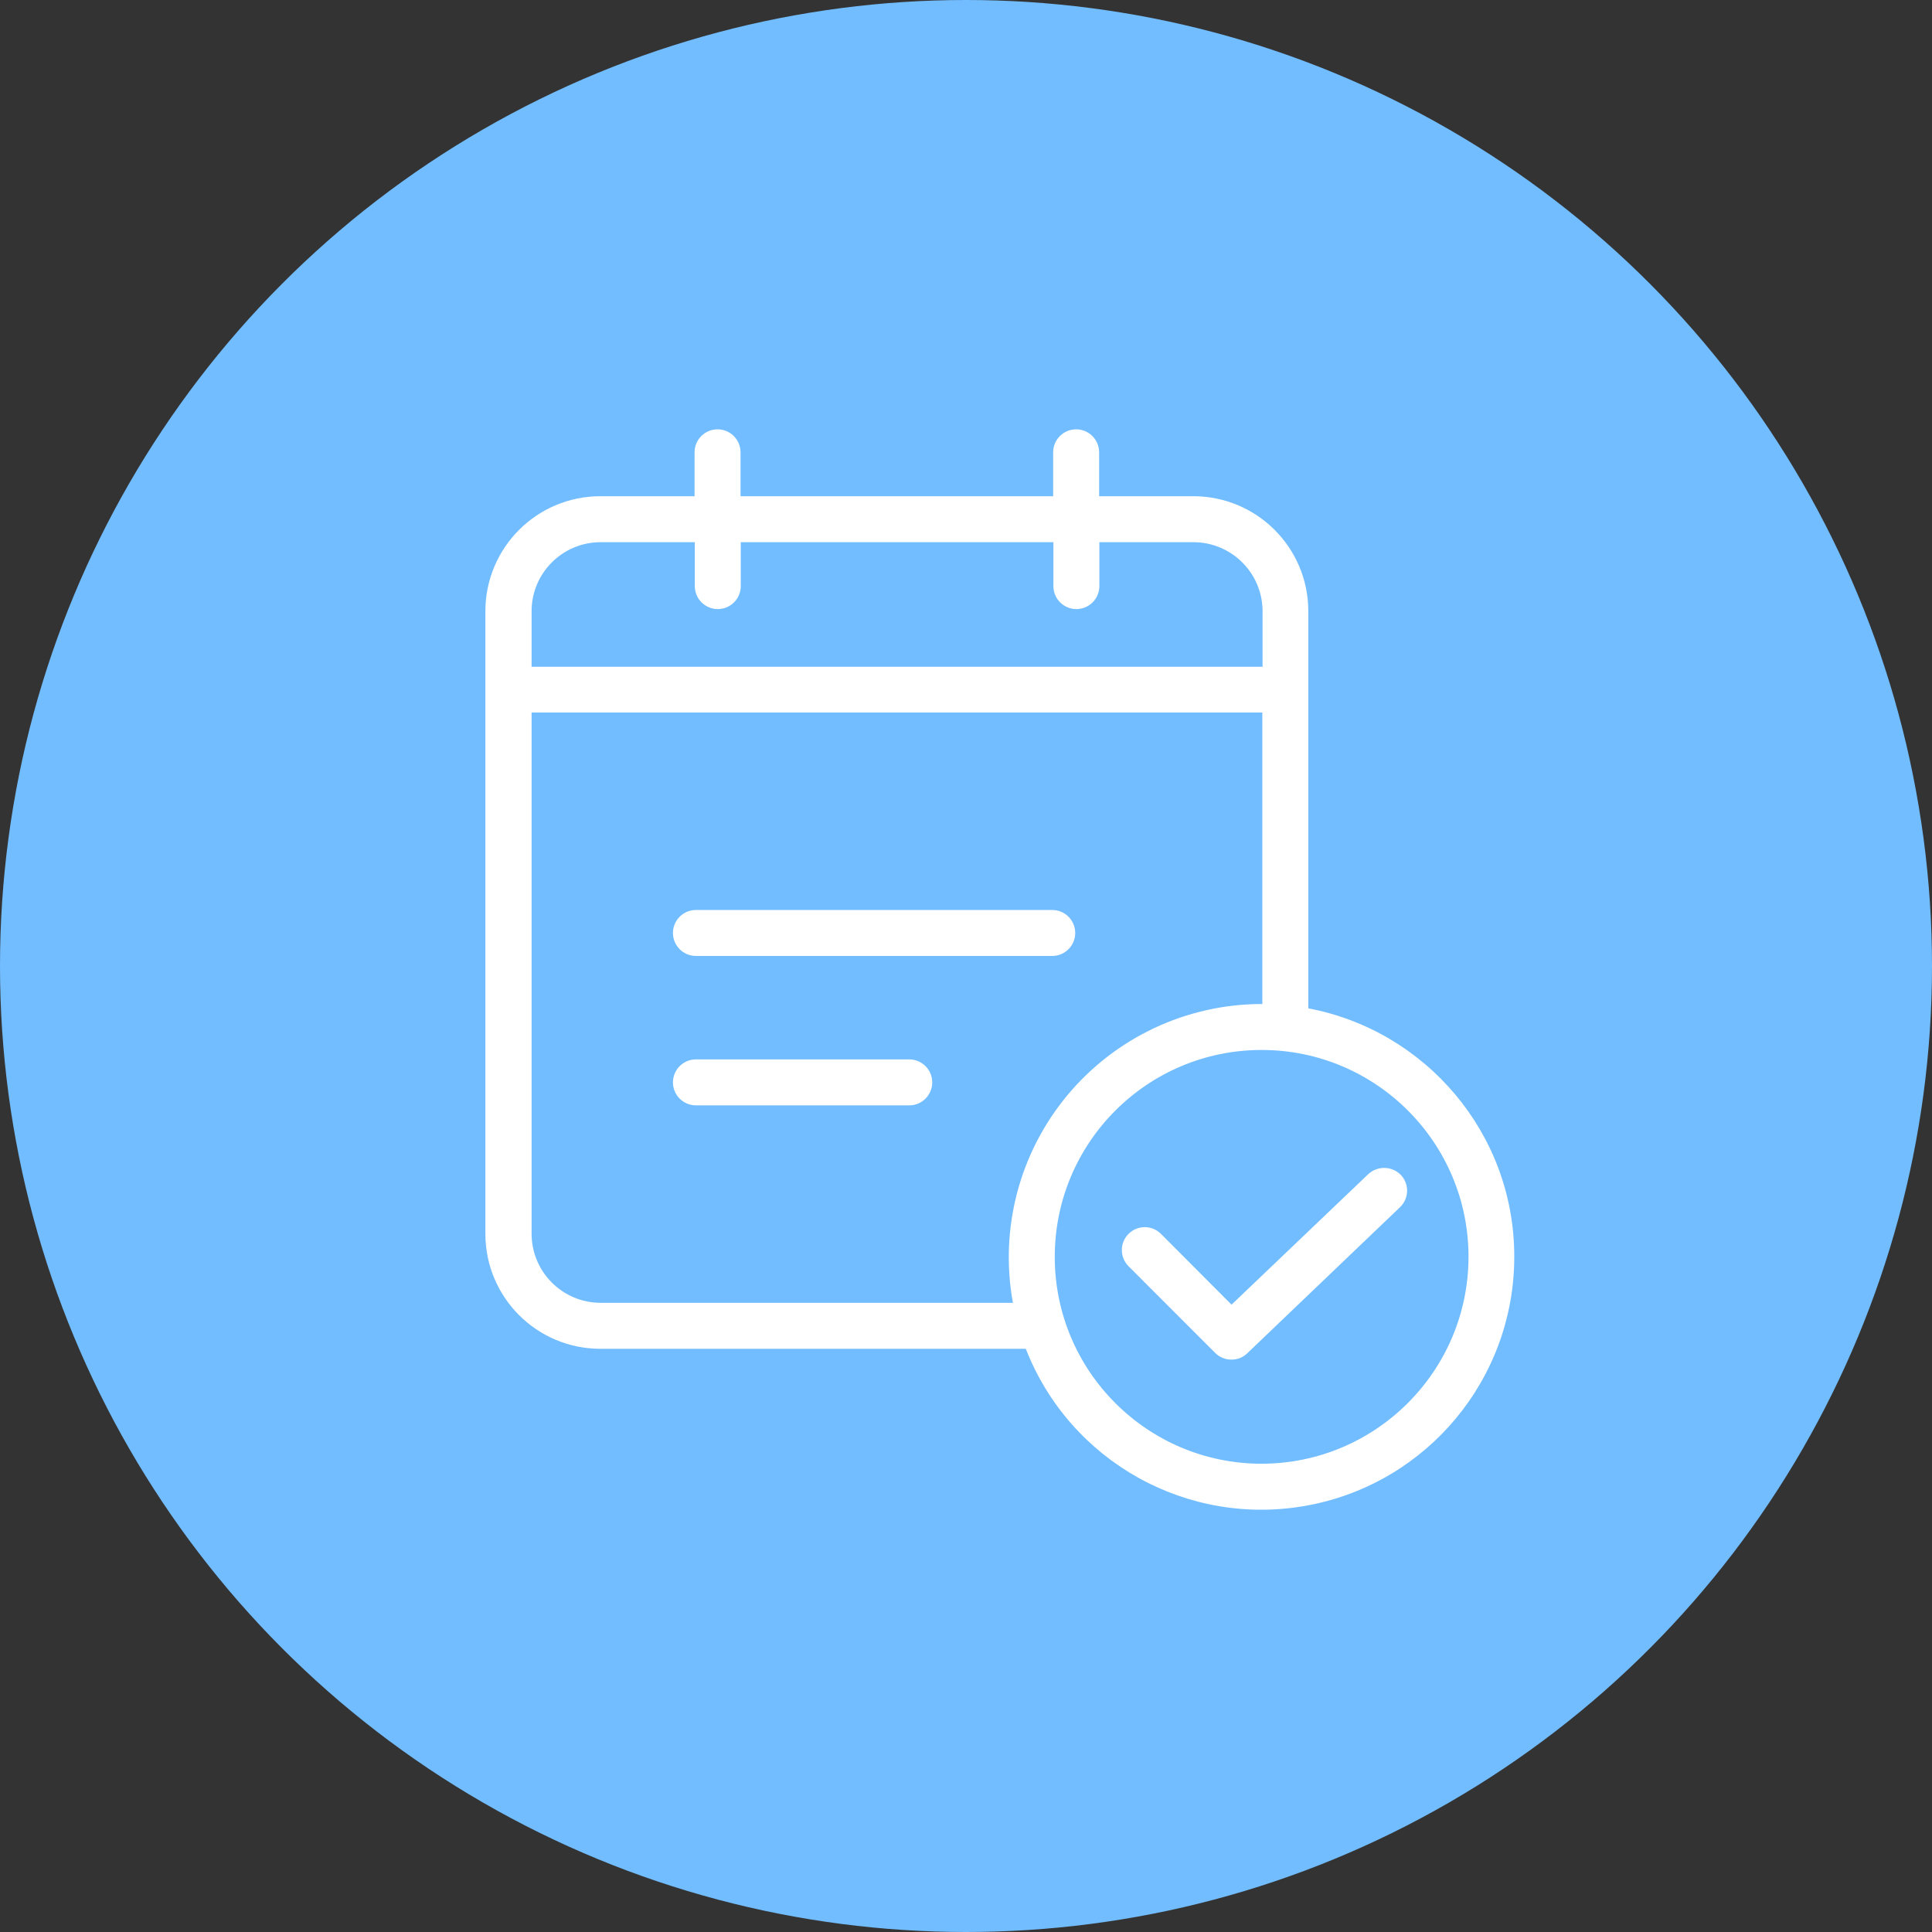 <?xml version="1.0" encoding="UTF-8"?> <svg xmlns="http://www.w3.org/2000/svg" width="171" height="171" viewBox="0 0 171 171" fill="none"><rect x="0" y="0" width="171" height="171" fill="#333333" stroke="none"/> <circle cx="85.5" cy="85.5" r="85.5" fill="#72BDFF"></circle> <g clip-path="url(#clip0_1671_14186)"> <path d="M61.597 84.611H93.132C94.256 84.611 95.167 83.7 95.167 82.576C95.167 81.453 94.256 80.542 93.132 80.542H61.597C60.473 80.542 59.562 81.453 59.562 82.576C59.562 83.7 60.473 84.611 61.597 84.611ZM80.477 93.766H61.597C60.473 93.766 59.562 94.678 59.562 95.801C59.562 96.924 60.473 97.835 61.597 97.835H80.477C81.6 97.835 82.511 96.924 82.511 95.801C82.511 94.678 81.6 93.766 80.477 93.766Z" fill="white"></path> <path d="M115.797 89.249V54.093C115.796 48.475 111.242 43.922 105.625 43.92H97.283V40.035C97.283 38.91 96.372 38 95.248 38C94.125 38 93.214 38.91 93.214 40.035V43.92H65.544V40.035C65.544 38.91 64.634 38 63.51 38C62.386 38 61.475 38.91 61.475 40.035V43.92H53.134C47.516 43.922 42.964 48.475 42.961 54.093V109.209C42.963 114.826 47.516 119.379 53.134 119.381H90.793C94.708 129.408 105.206 135.228 115.784 133.236C126.361 131.246 134.025 122.007 134.027 111.243C134.047 100.318 126.173 91.203 115.797 89.249H115.797ZM53.154 47.989H61.496V51.876C61.496 52.999 62.407 53.91 63.531 53.91C64.654 53.91 65.565 52.999 65.565 51.876V47.989H93.235V51.876C93.235 52.999 94.145 53.91 95.269 53.91C96.393 53.91 97.304 52.999 97.304 51.876V47.989H105.645C109.012 47.999 111.739 50.726 111.749 54.093V59.017H47.051V54.093C47.053 50.723 49.785 47.992 53.154 47.989ZM53.154 115.312C49.787 115.303 47.06 112.575 47.051 109.209V63.065H111.728V88.863H111.667C108.385 88.868 105.143 89.594 102.173 90.989C99.202 92.385 96.573 94.415 94.474 96.938C92.374 99.461 90.854 102.414 90.021 105.589C89.188 108.764 89.062 112.083 89.653 115.312H53.154ZM111.667 129.554C101.555 129.554 93.356 121.356 93.356 111.243C93.356 101.13 101.555 92.932 111.667 92.932C121.78 92.932 129.978 101.13 129.978 111.243C129.962 121.35 121.773 129.539 111.667 129.554Z" fill="white"></path> <path d="M121.087 103.939L109.002 115.475L102.755 109.209C101.964 108.416 100.68 108.416 99.888 109.209C99.095 110.001 99.095 111.285 99.888 112.077L107.557 119.747C107.746 119.938 107.971 120.088 108.22 120.189C108.468 120.291 108.734 120.341 109.002 120.337C109.262 120.34 109.52 120.291 109.761 120.193C110.002 120.095 110.221 119.95 110.405 119.767L123.915 106.848C124.107 106.664 124.262 106.444 124.369 106.2C124.477 105.956 124.535 105.693 124.541 105.427C124.547 105.16 124.5 104.895 124.403 104.647C124.306 104.399 124.161 104.172 123.976 103.98C123.184 103.185 121.901 103.167 121.087 103.939Z" fill="white"></path> </g> <defs> <clipPath id="clip0_1671_14186"> <rect width="102" height="102" fill="white" transform="translate(43 38)"></rect> </clipPath> </defs> </svg> 